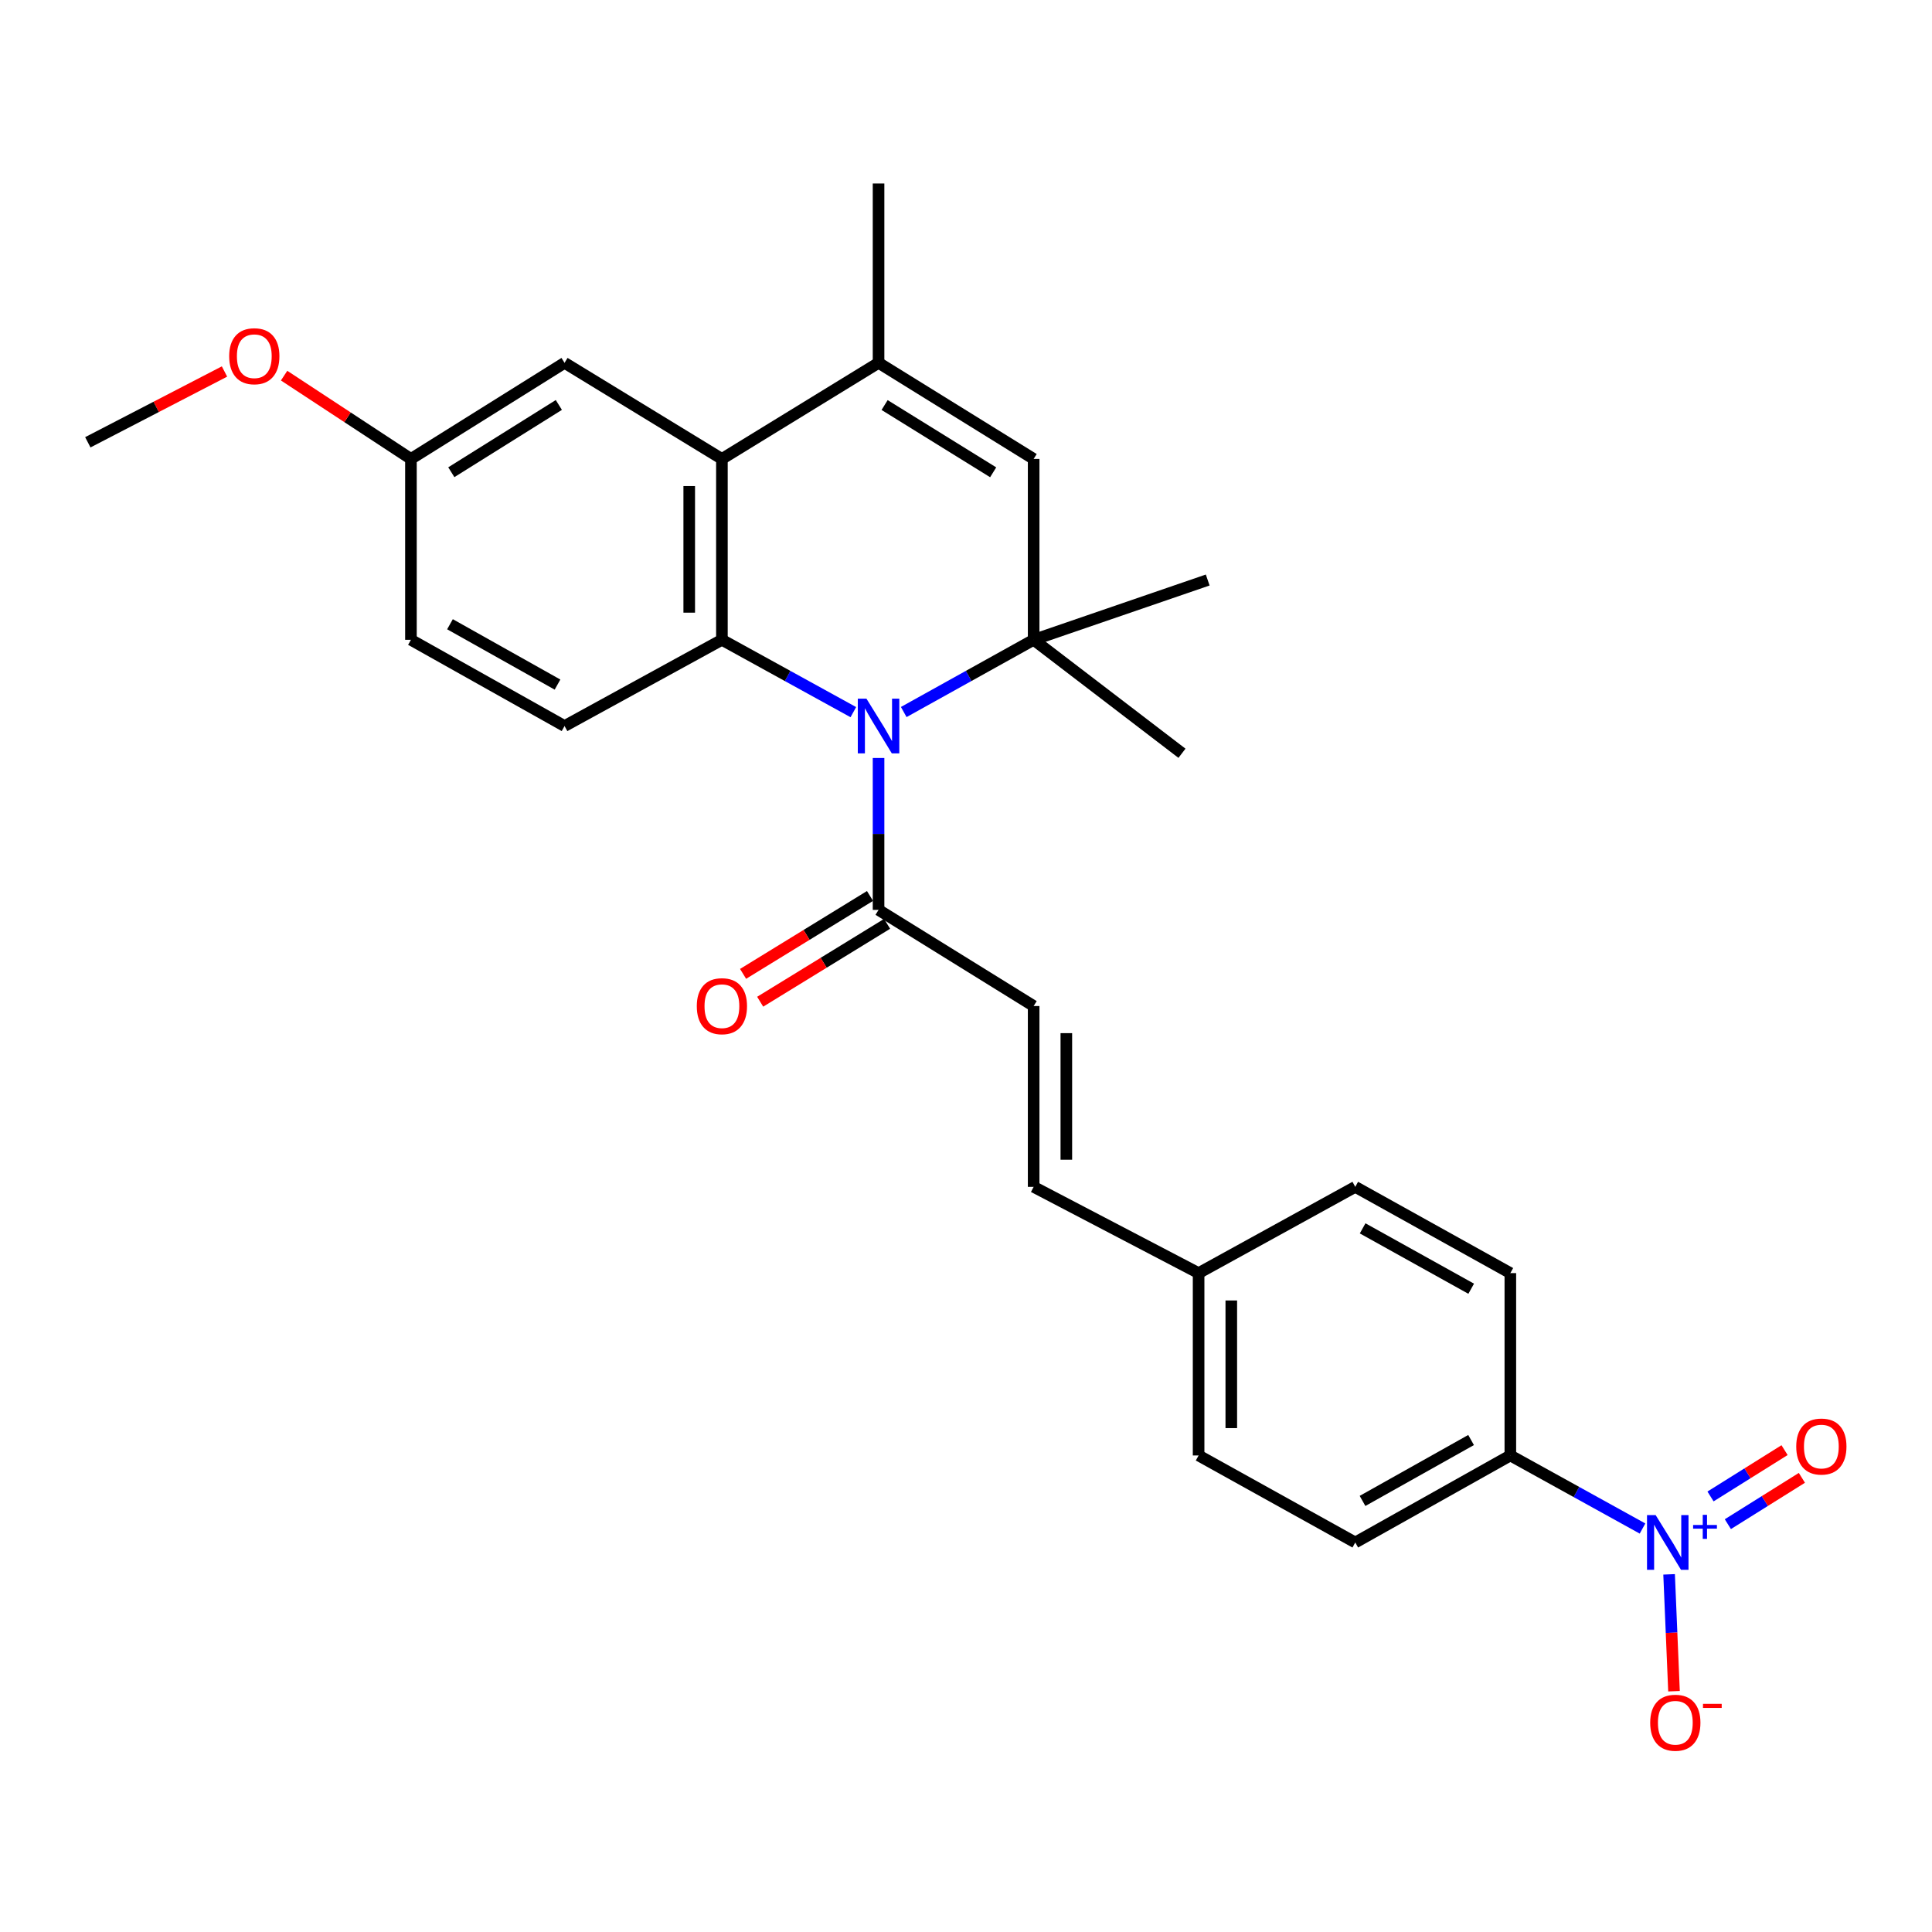 <?xml version='1.0' encoding='iso-8859-1'?>
<svg version='1.1' baseProfile='full'
              xmlns='http://www.w3.org/2000/svg'
                      xmlns:rdkit='http://www.rdkit.org/xml'
                      xmlns:xlink='http://www.w3.org/1999/xlink'
                  xml:space='preserve'
width='1000px' height='1000px' viewBox='0 0 1000 1000'>
<!-- END OF HEADER -->
<rect style='opacity:1.0;fill:#FFFFFF;stroke:none' width='1000' height='1000' x='0' y='0'> </rect>
<path class='bond-0' d='M 441.684,368.607 L 407.673,349.883' style='fill:none;fill-rule:evenodd;stroke:#0000FF;stroke-width:6px;stroke-linecap:butt;stroke-linejoin:miter;stroke-opacity:1' />
<path class='bond-0' d='M 407.673,349.883 L 373.661,331.158' style='fill:none;fill-rule:evenodd;stroke:#000000;stroke-width:6px;stroke-linecap:butt;stroke-linejoin:miter;stroke-opacity:1' />
<path class='bond-1' d='M 467.774,368.546 L 501.395,349.852' style='fill:none;fill-rule:evenodd;stroke:#0000FF;stroke-width:6px;stroke-linecap:butt;stroke-linejoin:miter;stroke-opacity:1' />
<path class='bond-1' d='M 501.395,349.852 L 535.016,331.158' style='fill:none;fill-rule:evenodd;stroke:#000000;stroke-width:6px;stroke-linecap:butt;stroke-linejoin:miter;stroke-opacity:1' />
<path class='bond-6' d='M 454.738,392.333 L 454.738,431.646' style='fill:none;fill-rule:evenodd;stroke:#0000FF;stroke-width:6px;stroke-linecap:butt;stroke-linejoin:miter;stroke-opacity:1' />
<path class='bond-6' d='M 454.738,431.646 L 454.738,470.96' style='fill:none;fill-rule:evenodd;stroke:#000000;stroke-width:6px;stroke-linecap:butt;stroke-linejoin:miter;stroke-opacity:1' />
<path class='bond-3' d='M 373.661,331.158 L 373.661,237.543' style='fill:none;fill-rule:evenodd;stroke:#000000;stroke-width:6px;stroke-linecap:butt;stroke-linejoin:miter;stroke-opacity:1' />
<path class='bond-3' d='M 356.743,317.115 L 356.743,251.585' style='fill:none;fill-rule:evenodd;stroke:#000000;stroke-width:6px;stroke-linecap:butt;stroke-linejoin:miter;stroke-opacity:1' />
<path class='bond-8' d='M 373.661,331.158 L 292.209,375.794' style='fill:none;fill-rule:evenodd;stroke:#000000;stroke-width:6px;stroke-linecap:butt;stroke-linejoin:miter;stroke-opacity:1' />
<path class='bond-5' d='M 535.016,331.158 L 535.016,237.543' style='fill:none;fill-rule:evenodd;stroke:#000000;stroke-width:6px;stroke-linecap:butt;stroke-linejoin:miter;stroke-opacity:1' />
<path class='bond-20' d='M 535.016,331.158 L 625.106,300.216' style='fill:none;fill-rule:evenodd;stroke:#000000;stroke-width:6px;stroke-linecap:butt;stroke-linejoin:miter;stroke-opacity:1' />
<path class='bond-21' d='M 535.016,331.158 L 611.787,389.893' style='fill:none;fill-rule:evenodd;stroke:#000000;stroke-width:6px;stroke-linecap:butt;stroke-linejoin:miter;stroke-opacity:1' />
<path class='bond-2' d='M 850.164,791.163 L 815.958,772.255' style='fill:none;fill-rule:evenodd;stroke:#0000FF;stroke-width:6px;stroke-linecap:butt;stroke-linejoin:miter;stroke-opacity:1' />
<path class='bond-2' d='M 815.958,772.255 L 781.751,753.346' style='fill:none;fill-rule:evenodd;stroke:#000000;stroke-width:6px;stroke-linecap:butt;stroke-linejoin:miter;stroke-opacity:1' />
<path class='bond-10' d='M 863.924,814.879 L 865.192,845.123' style='fill:none;fill-rule:evenodd;stroke:#0000FF;stroke-width:6px;stroke-linecap:butt;stroke-linejoin:miter;stroke-opacity:1' />
<path class='bond-10' d='M 865.192,845.123 L 866.461,875.367' style='fill:none;fill-rule:evenodd;stroke:#FF0000;stroke-width:6px;stroke-linecap:butt;stroke-linejoin:miter;stroke-opacity:1' />
<path class='bond-12' d='M 894.335,788.904 L 913.496,776.916' style='fill:none;fill-rule:evenodd;stroke:#0000FF;stroke-width:6px;stroke-linecap:butt;stroke-linejoin:miter;stroke-opacity:1' />
<path class='bond-12' d='M 913.496,776.916 L 932.657,764.927' style='fill:none;fill-rule:evenodd;stroke:#FF0000;stroke-width:6px;stroke-linecap:butt;stroke-linejoin:miter;stroke-opacity:1' />
<path class='bond-12' d='M 885.361,774.562 L 904.522,762.573' style='fill:none;fill-rule:evenodd;stroke:#0000FF;stroke-width:6px;stroke-linecap:butt;stroke-linejoin:miter;stroke-opacity:1' />
<path class='bond-12' d='M 904.522,762.573 L 923.683,750.585' style='fill:none;fill-rule:evenodd;stroke:#FF0000;stroke-width:6px;stroke-linecap:butt;stroke-linejoin:miter;stroke-opacity:1' />
<path class='bond-13' d='M 373.661,237.543 L 292.209,187.803' style='fill:none;fill-rule:evenodd;stroke:#000000;stroke-width:6px;stroke-linecap:butt;stroke-linejoin:miter;stroke-opacity:1' />
<path class='bond-27' d='M 373.661,237.543 L 454.738,187.803' style='fill:none;fill-rule:evenodd;stroke:#000000;stroke-width:6px;stroke-linecap:butt;stroke-linejoin:miter;stroke-opacity:1' />
<path class='bond-4' d='M 454.738,187.803 L 535.016,237.543' style='fill:none;fill-rule:evenodd;stroke:#000000;stroke-width:6px;stroke-linecap:butt;stroke-linejoin:miter;stroke-opacity:1' />
<path class='bond-4' d='M 457.869,209.645 L 514.063,244.463' style='fill:none;fill-rule:evenodd;stroke:#000000;stroke-width:6px;stroke-linecap:butt;stroke-linejoin:miter;stroke-opacity:1' />
<path class='bond-24' d='M 454.738,187.803 L 454.738,94.977' style='fill:none;fill-rule:evenodd;stroke:#000000;stroke-width:6px;stroke-linecap:butt;stroke-linejoin:miter;stroke-opacity:1' />
<path class='bond-7' d='M 454.738,470.96 L 535.016,520.719' style='fill:none;fill-rule:evenodd;stroke:#000000;stroke-width:6px;stroke-linecap:butt;stroke-linejoin:miter;stroke-opacity:1' />
<path class='bond-14' d='M 450.313,463.75 L 417.464,483.911' style='fill:none;fill-rule:evenodd;stroke:#000000;stroke-width:6px;stroke-linecap:butt;stroke-linejoin:miter;stroke-opacity:1' />
<path class='bond-14' d='M 417.464,483.911 L 384.615,504.071' style='fill:none;fill-rule:evenodd;stroke:#FF0000;stroke-width:6px;stroke-linecap:butt;stroke-linejoin:miter;stroke-opacity:1' />
<path class='bond-14' d='M 459.163,478.169 L 426.313,498.33' style='fill:none;fill-rule:evenodd;stroke:#000000;stroke-width:6px;stroke-linecap:butt;stroke-linejoin:miter;stroke-opacity:1' />
<path class='bond-14' d='M 426.313,498.33 L 393.464,518.49' style='fill:none;fill-rule:evenodd;stroke:#FF0000;stroke-width:6px;stroke-linecap:butt;stroke-linejoin:miter;stroke-opacity:1' />
<path class='bond-11' d='M 535.016,520.719 L 535.016,614.315' style='fill:none;fill-rule:evenodd;stroke:#000000;stroke-width:6px;stroke-linecap:butt;stroke-linejoin:miter;stroke-opacity:1' />
<path class='bond-11' d='M 551.934,534.758 L 551.934,600.275' style='fill:none;fill-rule:evenodd;stroke:#000000;stroke-width:6px;stroke-linecap:butt;stroke-linejoin:miter;stroke-opacity:1' />
<path class='bond-19' d='M 292.209,375.794 L 212.702,331.158' style='fill:none;fill-rule:evenodd;stroke:#000000;stroke-width:6px;stroke-linecap:butt;stroke-linejoin:miter;stroke-opacity:1' />
<path class='bond-19' d='M 288.565,354.346 L 232.91,323.101' style='fill:none;fill-rule:evenodd;stroke:#000000;stroke-width:6px;stroke-linecap:butt;stroke-linejoin:miter;stroke-opacity:1' />
<path class='bond-9' d='M 781.751,753.346 L 701.483,798.386' style='fill:none;fill-rule:evenodd;stroke:#000000;stroke-width:6px;stroke-linecap:butt;stroke-linejoin:miter;stroke-opacity:1' />
<path class='bond-9' d='M 761.432,745.348 L 705.244,776.876' style='fill:none;fill-rule:evenodd;stroke:#000000;stroke-width:6px;stroke-linecap:butt;stroke-linejoin:miter;stroke-opacity:1' />
<path class='bond-29' d='M 781.751,753.346 L 781.751,658.96' style='fill:none;fill-rule:evenodd;stroke:#000000;stroke-width:6px;stroke-linecap:butt;stroke-linejoin:miter;stroke-opacity:1' />
<path class='bond-17' d='M 535.016,614.315 L 620.397,658.96' style='fill:none;fill-rule:evenodd;stroke:#000000;stroke-width:6px;stroke-linecap:butt;stroke-linejoin:miter;stroke-opacity:1' />
<path class='bond-28' d='M 292.209,187.803 L 212.702,237.543' style='fill:none;fill-rule:evenodd;stroke:#000000;stroke-width:6px;stroke-linecap:butt;stroke-linejoin:miter;stroke-opacity:1' />
<path class='bond-28' d='M 289.256,209.607 L 233.601,244.425' style='fill:none;fill-rule:evenodd;stroke:#000000;stroke-width:6px;stroke-linecap:butt;stroke-linejoin:miter;stroke-opacity:1' />
<path class='bond-15' d='M 781.751,658.96 L 701.483,614.315' style='fill:none;fill-rule:evenodd;stroke:#000000;stroke-width:6px;stroke-linecap:butt;stroke-linejoin:miter;stroke-opacity:1' />
<path class='bond-15' d='M 761.487,667.049 L 705.299,635.797' style='fill:none;fill-rule:evenodd;stroke:#000000;stroke-width:6px;stroke-linecap:butt;stroke-linejoin:miter;stroke-opacity:1' />
<path class='bond-16' d='M 701.483,798.386 L 620.397,753.346' style='fill:none;fill-rule:evenodd;stroke:#000000;stroke-width:6px;stroke-linecap:butt;stroke-linejoin:miter;stroke-opacity:1' />
<path class='bond-22' d='M 620.397,658.96 L 701.483,614.315' style='fill:none;fill-rule:evenodd;stroke:#000000;stroke-width:6px;stroke-linecap:butt;stroke-linejoin:miter;stroke-opacity:1' />
<path class='bond-23' d='M 620.397,658.96 L 620.397,753.346' style='fill:none;fill-rule:evenodd;stroke:#000000;stroke-width:6px;stroke-linecap:butt;stroke-linejoin:miter;stroke-opacity:1' />
<path class='bond-23' d='M 637.315,673.118 L 637.315,739.188' style='fill:none;fill-rule:evenodd;stroke:#000000;stroke-width:6px;stroke-linecap:butt;stroke-linejoin:miter;stroke-opacity:1' />
<path class='bond-18' d='M 212.702,237.543 L 212.702,331.158' style='fill:none;fill-rule:evenodd;stroke:#000000;stroke-width:6px;stroke-linecap:butt;stroke-linejoin:miter;stroke-opacity:1' />
<path class='bond-25' d='M 212.702,237.543 L 179.876,215.985' style='fill:none;fill-rule:evenodd;stroke:#000000;stroke-width:6px;stroke-linecap:butt;stroke-linejoin:miter;stroke-opacity:1' />
<path class='bond-25' d='M 179.876,215.985 L 147.05,194.427' style='fill:none;fill-rule:evenodd;stroke:#FF0000;stroke-width:6px;stroke-linecap:butt;stroke-linejoin:miter;stroke-opacity:1' />
<path class='bond-26' d='M 116.199,192.288 L 80.827,210.61' style='fill:none;fill-rule:evenodd;stroke:#FF0000;stroke-width:6px;stroke-linecap:butt;stroke-linejoin:miter;stroke-opacity:1' />
<path class='bond-26' d='M 80.827,210.61 L 45.455,228.933' style='fill:none;fill-rule:evenodd;stroke:#000000;stroke-width:6px;stroke-linecap:butt;stroke-linejoin:miter;stroke-opacity:1' />
<path  class='atom-0' d='M 448.478 361.634
L 457.758 376.634
Q 458.678 378.114, 460.158 380.794
Q 461.638 383.474, 461.718 383.634
L 461.718 361.634
L 465.478 361.634
L 465.478 389.954
L 461.598 389.954
L 451.638 373.554
Q 450.478 371.634, 449.238 369.434
Q 448.038 367.234, 447.678 366.554
L 447.678 389.954
L 443.998 389.954
L 443.998 361.634
L 448.478 361.634
' fill='#0000FF'/>
<path  class='atom-3' d='M 856.972 784.226
L 866.252 799.226
Q 867.172 800.706, 868.652 803.386
Q 870.132 806.066, 870.212 806.226
L 870.212 784.226
L 873.972 784.226
L 873.972 812.546
L 870.092 812.546
L 860.132 796.146
Q 858.972 794.226, 857.732 792.026
Q 856.532 789.826, 856.172 789.146
L 856.172 812.546
L 852.492 812.546
L 852.492 784.226
L 856.972 784.226
' fill='#0000FF'/>
<path  class='atom-3' d='M 876.348 789.331
L 881.337 789.331
L 881.337 784.078
L 883.555 784.078
L 883.555 789.331
L 888.677 789.331
L 888.677 791.232
L 883.555 791.232
L 883.555 796.512
L 881.337 796.512
L 881.337 791.232
L 876.348 791.232
L 876.348 789.331
' fill='#0000FF'/>
<path  class='atom-11' d='M 854.142 891.687
Q 854.142 884.887, 857.502 881.087
Q 860.862 877.287, 867.142 877.287
Q 873.422 877.287, 876.782 881.087
Q 880.142 884.887, 880.142 891.687
Q 880.142 898.567, 876.742 902.487
Q 873.342 906.367, 867.142 906.367
Q 860.902 906.367, 857.502 902.487
Q 854.142 898.607, 854.142 891.687
M 867.142 903.167
Q 871.462 903.167, 873.782 900.287
Q 876.142 897.367, 876.142 891.687
Q 876.142 886.127, 873.782 883.327
Q 871.462 880.487, 867.142 880.487
Q 862.822 880.487, 860.462 883.287
Q 858.142 886.087, 858.142 891.687
Q 858.142 897.407, 860.462 900.287
Q 862.822 903.167, 867.142 903.167
' fill='#FF0000'/>
<path  class='atom-11' d='M 881.462 881.909
L 891.151 881.909
L 891.151 884.021
L 881.462 884.021
L 881.462 881.909
' fill='#FF0000'/>
<path  class='atom-13' d='M 929.729 748.726
Q 929.729 741.926, 933.089 738.126
Q 936.449 734.326, 942.729 734.326
Q 949.009 734.326, 952.369 738.126
Q 955.729 741.926, 955.729 748.726
Q 955.729 755.606, 952.329 759.526
Q 948.929 763.406, 942.729 763.406
Q 936.489 763.406, 933.089 759.526
Q 929.729 755.646, 929.729 748.726
M 942.729 760.206
Q 947.049 760.206, 949.369 757.326
Q 951.729 754.406, 951.729 748.726
Q 951.729 743.166, 949.369 740.366
Q 947.049 737.526, 942.729 737.526
Q 938.409 737.526, 936.049 740.326
Q 933.729 743.126, 933.729 748.726
Q 933.729 754.446, 936.049 757.326
Q 938.409 760.206, 942.729 760.206
' fill='#FF0000'/>
<path  class='atom-15' d='M 360.661 520.799
Q 360.661 513.999, 364.021 510.199
Q 367.381 506.399, 373.661 506.399
Q 379.941 506.399, 383.301 510.199
Q 386.661 513.999, 386.661 520.799
Q 386.661 527.679, 383.261 531.599
Q 379.861 535.479, 373.661 535.479
Q 367.421 535.479, 364.021 531.599
Q 360.661 527.719, 360.661 520.799
M 373.661 532.279
Q 377.981 532.279, 380.301 529.399
Q 382.661 526.479, 382.661 520.799
Q 382.661 515.239, 380.301 512.439
Q 377.981 509.599, 373.661 509.599
Q 369.341 509.599, 366.981 512.399
Q 364.661 515.199, 364.661 520.799
Q 364.661 526.519, 366.981 529.399
Q 369.341 532.279, 373.661 532.279
' fill='#FF0000'/>
<path  class='atom-26' d='M 118.625 184.377
Q 118.625 177.577, 121.985 173.777
Q 125.345 169.977, 131.625 169.977
Q 137.905 169.977, 141.265 173.777
Q 144.625 177.577, 144.625 184.377
Q 144.625 191.257, 141.225 195.177
Q 137.825 199.057, 131.625 199.057
Q 125.385 199.057, 121.985 195.177
Q 118.625 191.297, 118.625 184.377
M 131.625 195.857
Q 135.945 195.857, 138.265 192.977
Q 140.625 190.057, 140.625 184.377
Q 140.625 178.817, 138.265 176.017
Q 135.945 173.177, 131.625 173.177
Q 127.305 173.177, 124.945 175.977
Q 122.625 178.777, 122.625 184.377
Q 122.625 190.097, 124.945 192.977
Q 127.305 195.857, 131.625 195.857
' fill='#FF0000'/>
</svg>
